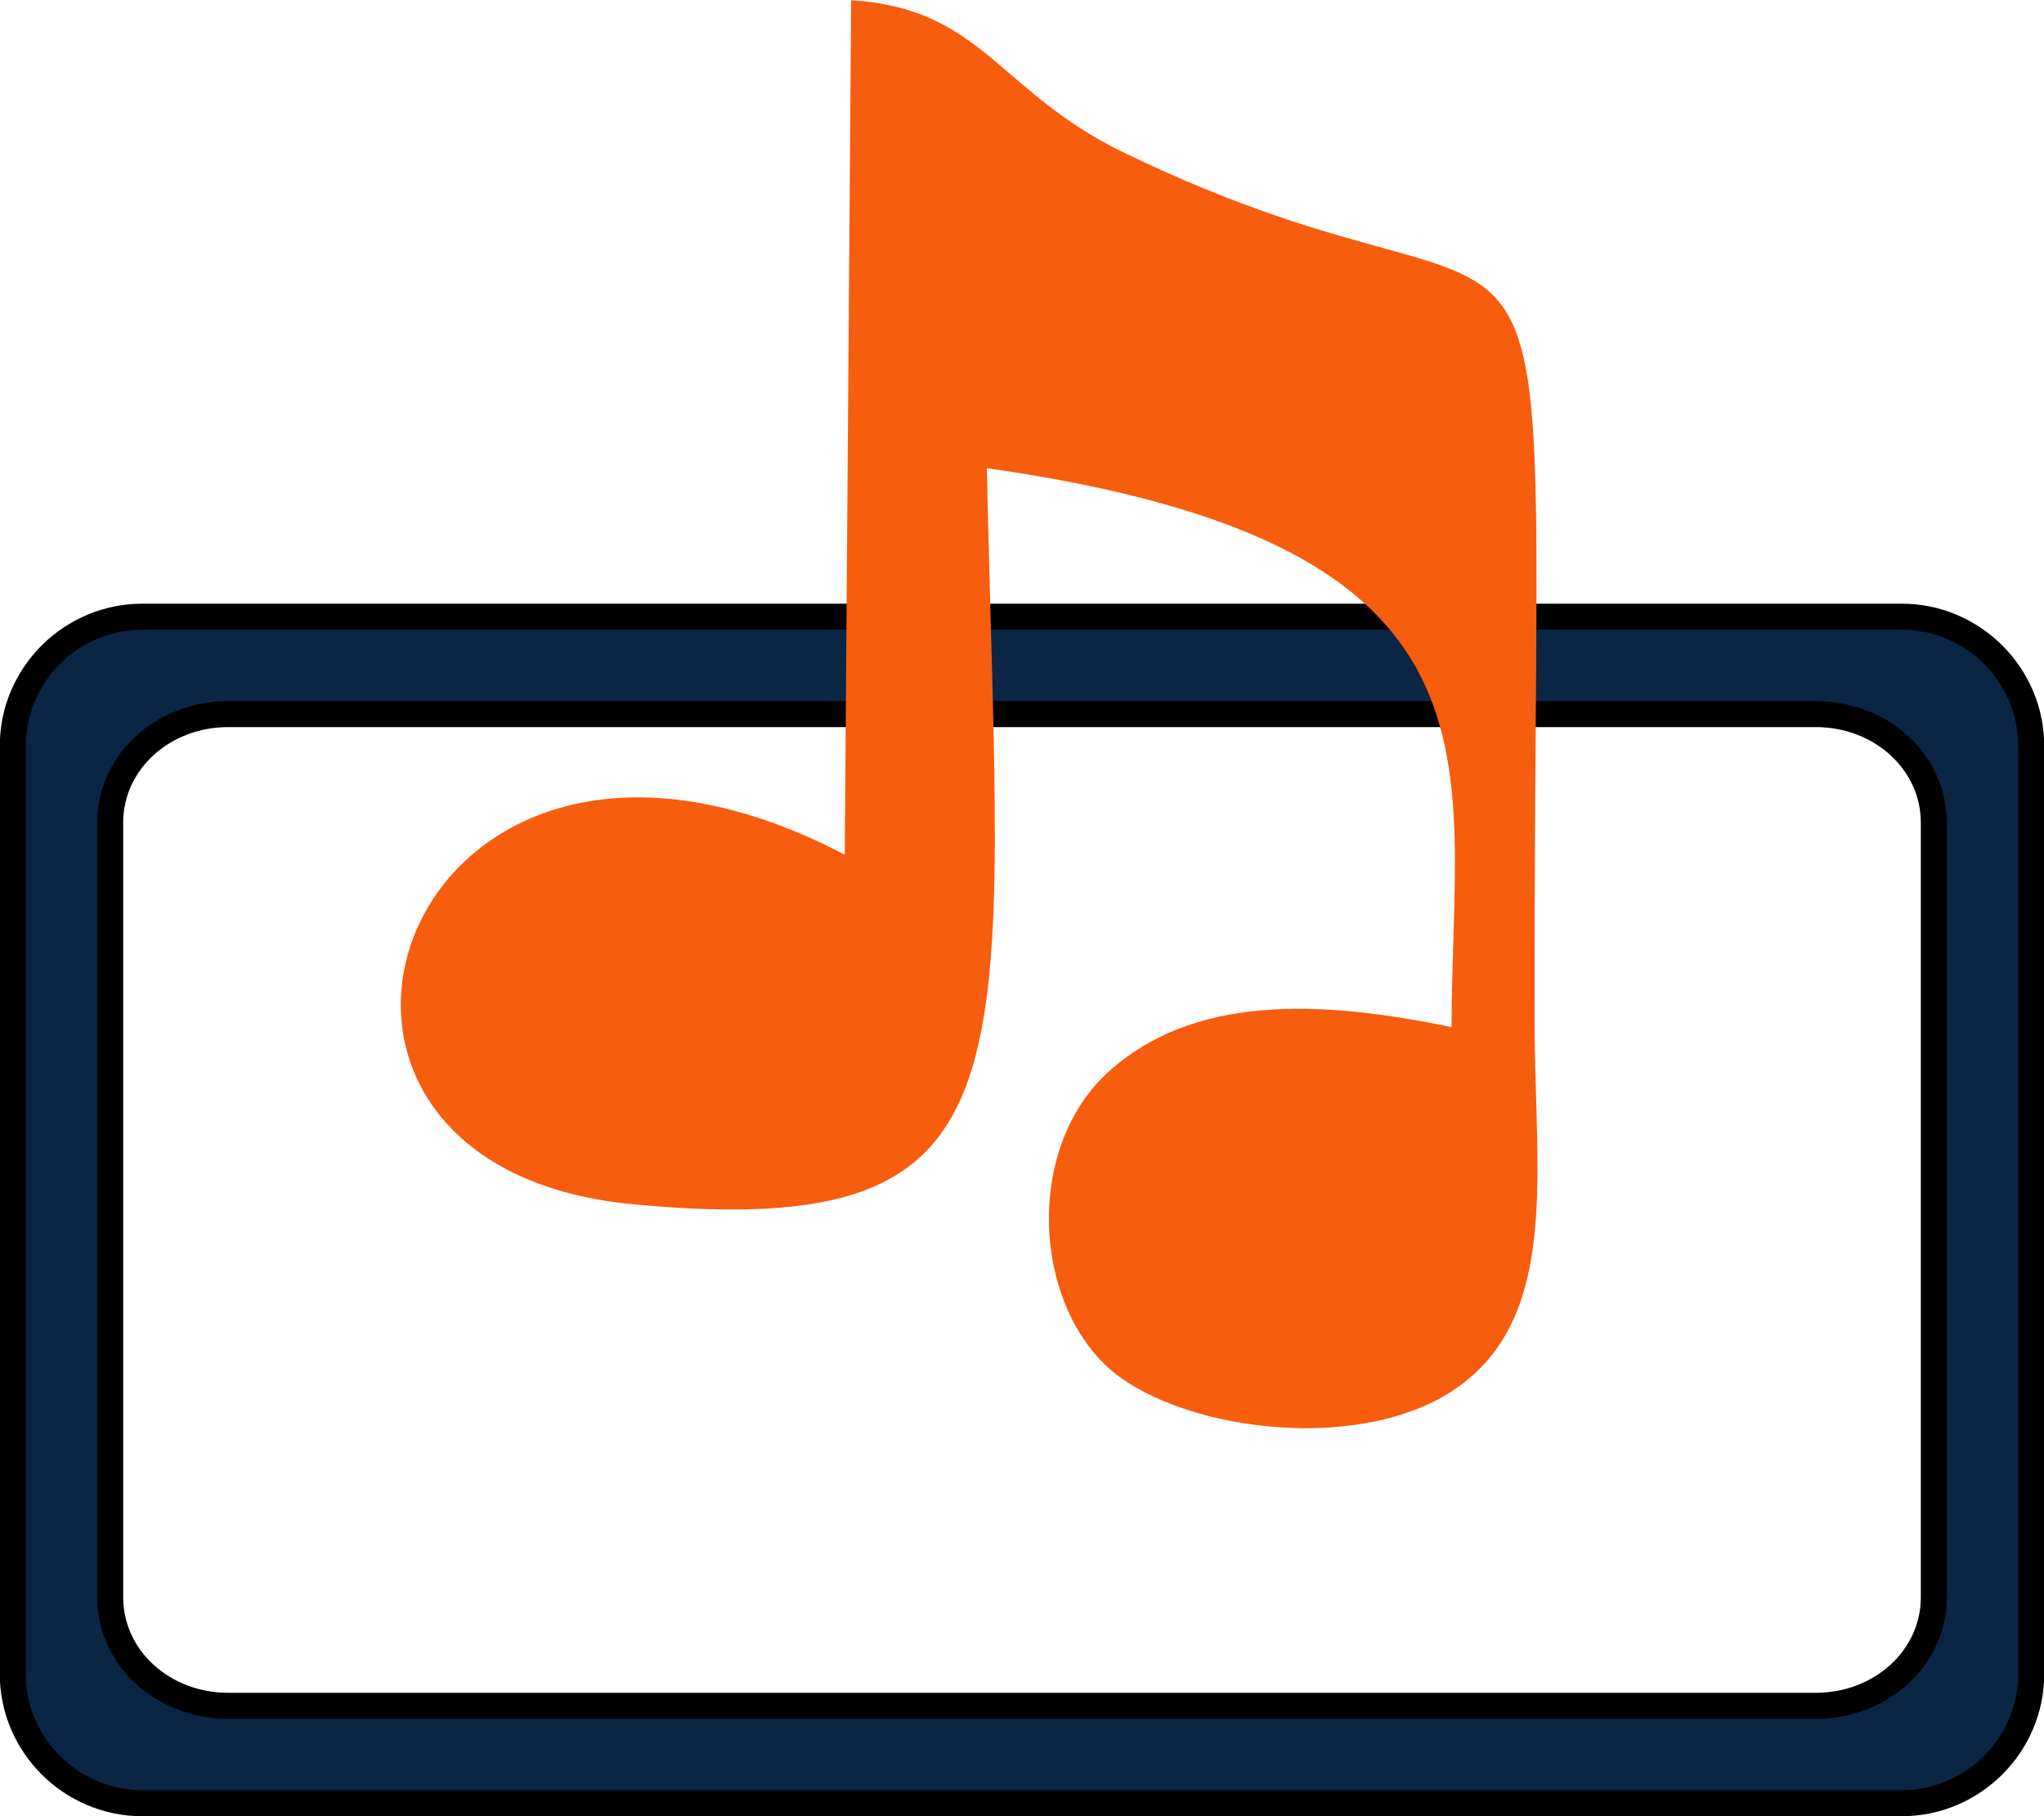 <?xml version="1.0" encoding="UTF-8"?>
<!DOCTYPE svg PUBLIC "-//W3C//DTD SVG 1.1//EN" "http://www.w3.org/Graphics/SVG/1.1/DTD/svg11.dtd">
<!-- Creator: CorelDRAW Home & Student X8 -->
<svg xmlns="http://www.w3.org/2000/svg" xml:space="preserve" width="15.734mm" height="13.98mm" version="1.1" style="shape-rendering:geometricPrecision; text-rendering:geometricPrecision; image-rendering:optimizeQuality; fill-rule:evenodd; clip-rule:evenodd"
viewBox="0 0 1280 1137"
 xmlns:xlink="http://www.w3.org/1999/xlink">
 <defs>
  <style type="text/css">
   <![CDATA[
    .str0 {stroke:black;stroke-width:16.271}
    .fil0 {fill:#0B2545}
    .fil1 {fill:#F75D0E}
   ]]>
  </style>
 </defs>
 <g id="Ebene_x0020_1">
  <g id="_717185640">
   <path class="fil0 str0" d="M89 386l1102 0c44,0 81,36 81,81l0 581c0,45 -37,81 -81,81l-1102 0c-44,0 -81,-36 -81,-81l0 -581c0,-45 37,-81 81,-81zm54 61l994 0c41,0 74,30 74,68l0 485c0,38 -33,68 -74,68l-994 0c-41,0 -74,-30 -74,-68l0 -485c0,-38 33,-68 74,-68z"/>
   <path class="fil1" d="M529 535c-278,-145 -392,195 -132,219 257,24 229,-82 221,-461 337,48 291,184 291,350 -82,-17 -163,-21 -217,30 -52,50 -44,150 9,189 51,37 164,48 219,1 56,-47 41,-135 41,-223 -1,-606 38,-401 -258,-545 -78,-38 -88,-90 -170,-95l-4 535z"/>
  </g>
 </g>
</svg>
